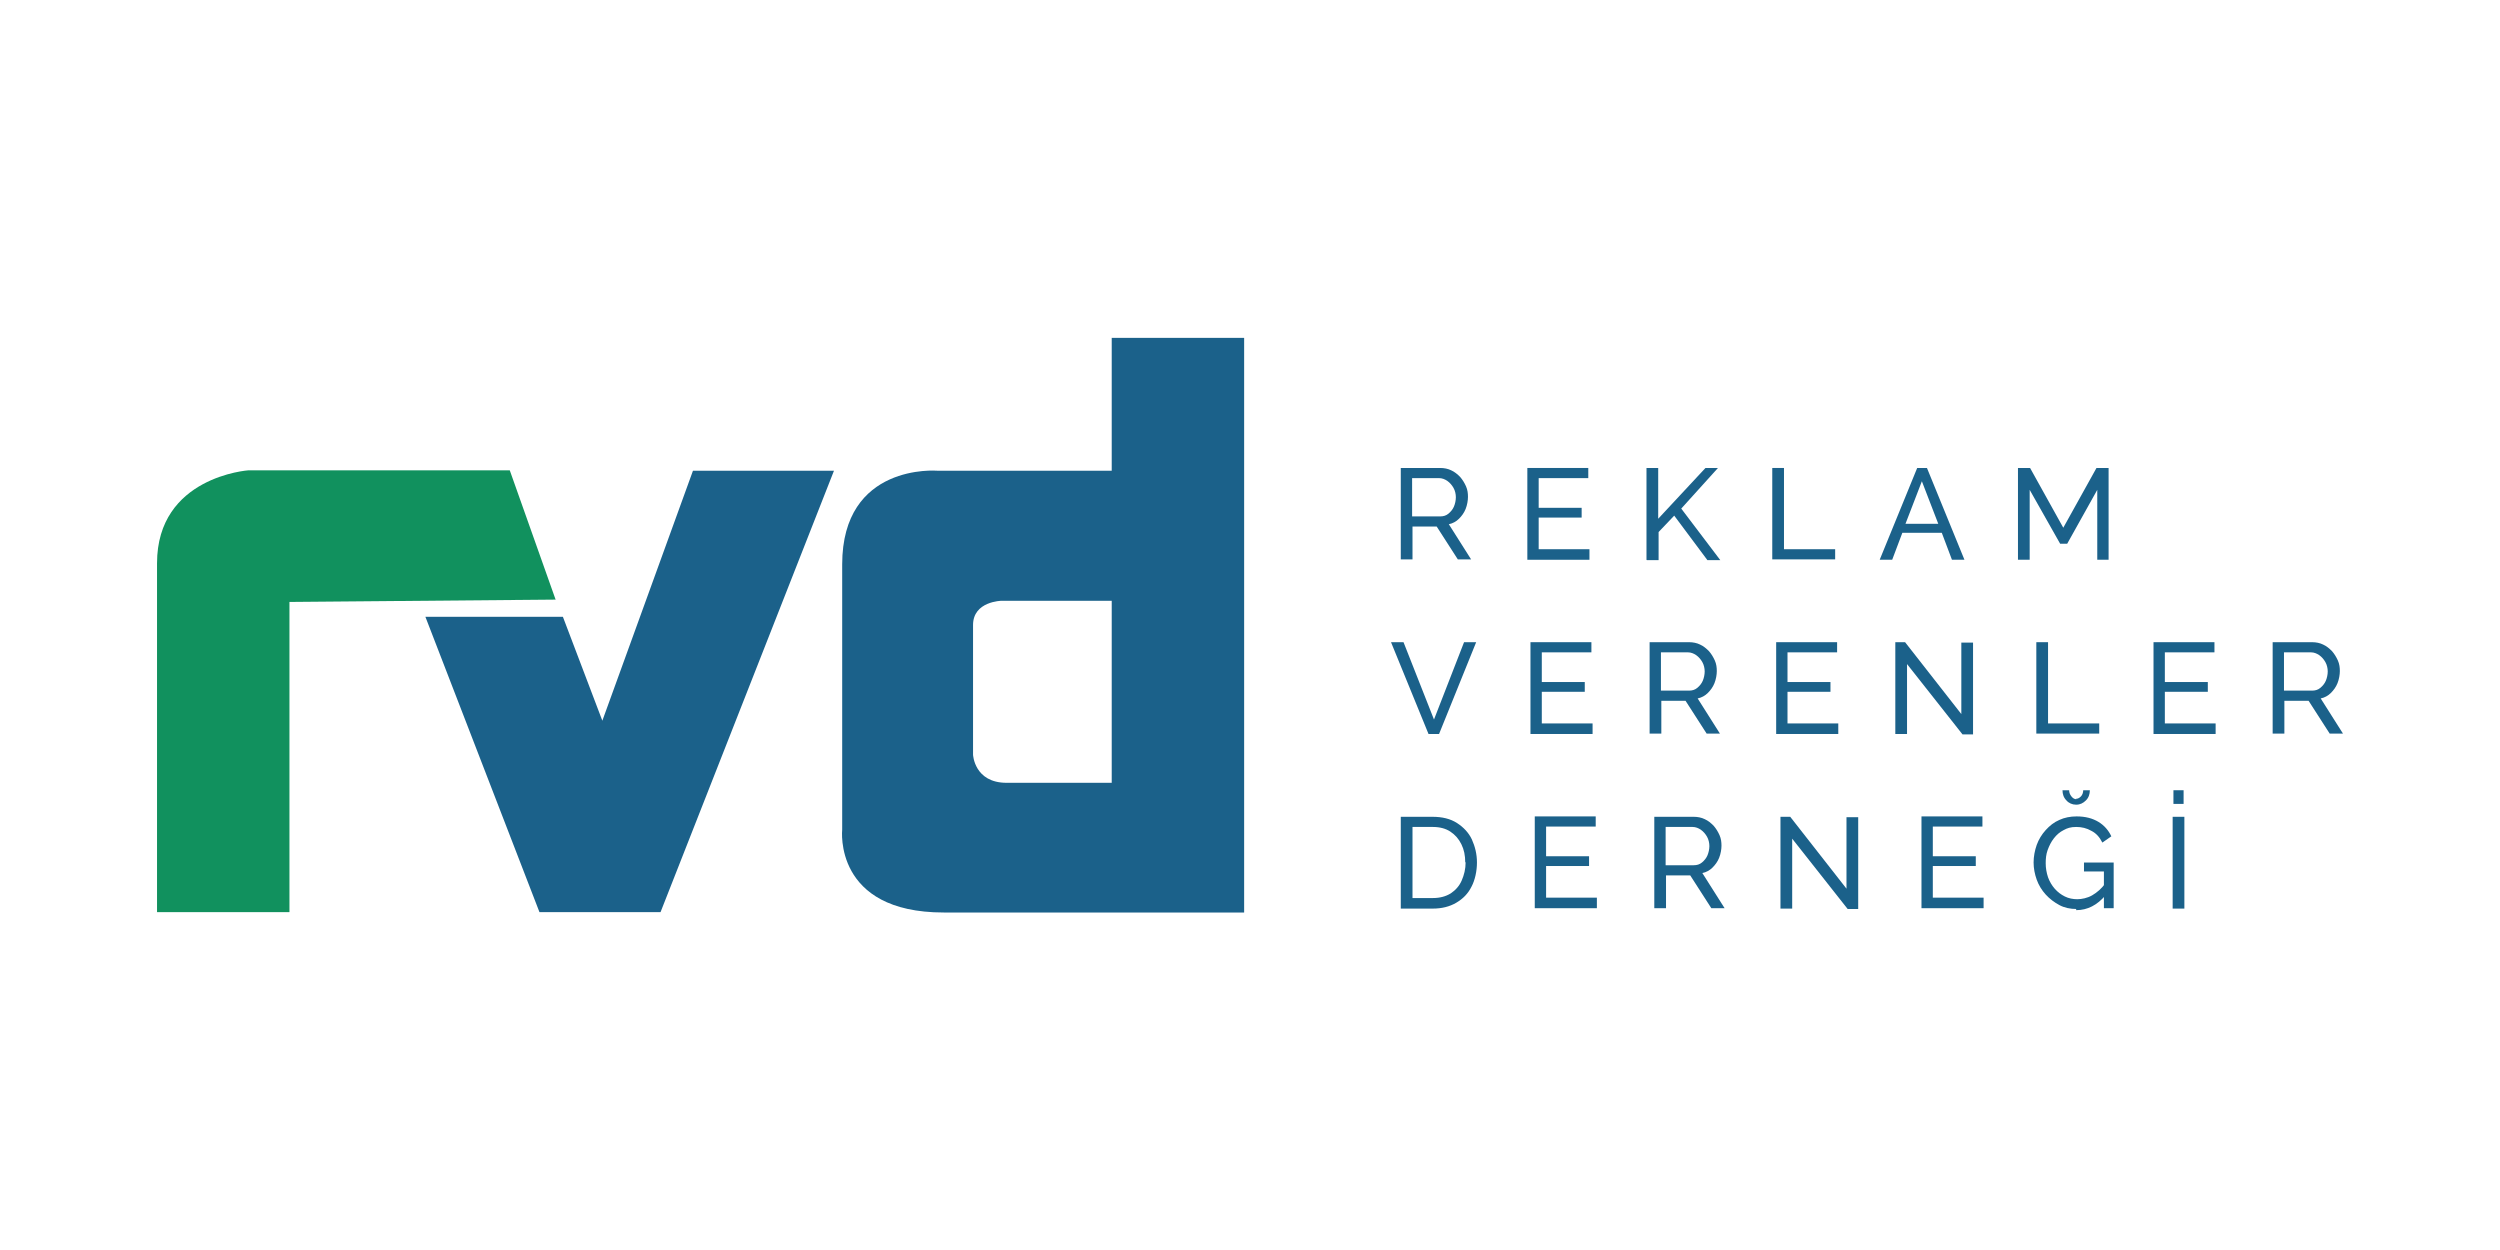 <svg xmlns="http://www.w3.org/2000/svg" viewBox="0 0 640 320"><defs><style>      .cls-1 {        fill: #1b618a;      }      .cls-2 {        fill: #11915e;      }    </style></defs><g><g id="Layer_1"><g><path class="cls-2" d="M142.2,153.4l-11.7-33H63.6s-23.4,1.6-23.4,23.8v89.3h33.9v-79.4l68.2-.6Z"></path><polygon class="cls-1" points="154.2 184.5 144.1 157.9 108.9 157.9 138.1 233.5 169.1 233.5 213.5 120.5 177.4 120.5 154.2 184.5"></polygon><path class="cls-1" d="M284.6,86.5v34h-44.7s-24.3-2-24.3,24v67.9s-2.3,21.2,26,21.2h76.9V86.5h-33.8ZM284.6,200.4h-26.9c-8.3,0-8.6-7.2-8.6-7.2v-33.2c0-6.1,7.3-6.2,7.3-6.2h28.2v46.6Z"></path><g><path class="cls-1" d="M358.6,143.3v-23.5h10.1c1,0,2,.2,2.8.6.9.4,1.6,1,2.3,1.7.6.7,1.1,1.5,1.5,2.4.4.9.5,1.8.5,2.7s-.2,2.1-.6,3.1c-.4,1-1,1.8-1.7,2.5-.7.7-1.6,1.2-2.6,1.4l5.7,9h-3.4l-5.4-8.4h-6.2v8.4h-3ZM361.6,132.2h7.1c.8,0,1.5-.2,2.1-.7.6-.5,1.1-1.1,1.4-1.8.3-.7.5-1.6.5-2.4s-.2-1.7-.6-2.4c-.4-.7-.9-1.3-1.6-1.8-.6-.4-1.3-.7-2.1-.7h-6.9v9.8Z"></path><path class="cls-1" d="M406.9,140.7v2.6h-15.9v-23.5h15.6v2.6h-12.7v7.6h11v2.5h-11v8.1h13Z"></path><path class="cls-1" d="M421.5,143.3v-23.5h3v13l12.1-13h3.2l-9.4,10.4,10,13.2h-3.3l-8.5-11.4-4,4.2v7.2h-3Z"></path><path class="cls-1" d="M453.7,143.3v-23.5h3v20.8h13.1v2.6h-16.1Z"></path><path class="cls-1" d="M490.8,119.8h2.5l9.6,23.5h-3.2l-2.6-6.9h-10.1l-2.6,6.9h-3.2l9.6-23.5ZM496.2,134.1l-4.2-10.9-4.2,10.9h8.3Z"></path><path class="cls-1" d="M536.9,143.3v-17.9l-7.7,13.8h-1.8l-7.8-13.8v17.9h-3v-23.5h3.1l8.5,15.3,8.5-15.3h3.1v23.5h-3Z"></path><path class="cls-1" d="M359.3,164.4l7.8,19.8,7.7-19.8h3.1l-9.5,23.5h-2.7l-9.6-23.5h3.1Z"></path><path class="cls-1" d="M407.7,185.3v2.6h-15.9v-23.5h15.6v2.6h-12.7v7.6h11v2.5h-11v8.1h13Z"></path><path class="cls-1" d="M422.3,187.9v-23.5h10.1c1,0,2,.2,2.8.6.9.4,1.6,1,2.3,1.7.6.7,1.1,1.5,1.5,2.4.4.9.5,1.8.5,2.7s-.2,2.1-.6,3.1c-.4,1-1,1.8-1.7,2.5-.7.7-1.6,1.2-2.6,1.4l5.7,9h-3.4l-5.4-8.4h-6.2v8.4h-3ZM425.3,176.8h7.1c.8,0,1.5-.2,2.1-.7.6-.5,1.1-1.1,1.4-1.8.3-.7.5-1.6.5-2.4s-.2-1.7-.6-2.4c-.4-.7-.9-1.3-1.6-1.8-.6-.4-1.3-.7-2.1-.7h-6.9v9.8Z"></path><path class="cls-1" d="M470.6,185.3v2.6h-15.9v-23.5h15.6v2.6h-12.7v7.6h11v2.5h-11v8.1h13Z"></path><path class="cls-1" d="M488.2,169.9v18h-3v-23.5h2.5l14.4,18.4v-18.3h3v23.5h-2.7l-14.2-18Z"></path><path class="cls-1" d="M521.3,187.9v-23.5h3v20.8h13.1v2.6h-16.1Z"></path><path class="cls-1" d="M567.2,185.3v2.6h-15.9v-23.5h15.6v2.6h-12.7v7.6h11v2.5h-11v8.1h13Z"></path><path class="cls-1" d="M581.8,187.9v-23.5h10.1c1,0,2,.2,2.8.6.9.4,1.6,1,2.3,1.7.6.7,1.1,1.5,1.5,2.4.4.9.5,1.8.5,2.7s-.2,2.1-.6,3.1c-.4,1-1,1.8-1.7,2.5-.7.7-1.6,1.2-2.6,1.4l5.7,9h-3.4l-5.4-8.4h-6.2v8.4h-3ZM584.8,176.8h7.1c.8,0,1.5-.2,2.1-.7.6-.5,1.1-1.1,1.4-1.8.3-.7.5-1.6.5-2.4s-.2-1.7-.6-2.4c-.4-.7-.9-1.3-1.6-1.8-.6-.4-1.3-.7-2.1-.7h-6.9v9.8Z"></path><path class="cls-1" d="M358.6,232.6v-23.5h8.1c2.5,0,4.6.5,6.3,1.6s3,2.5,3.8,4.2c.8,1.8,1.3,3.7,1.3,5.9s-.5,4.5-1.4,6.2c-.9,1.8-2.2,3.1-3.9,4.1-1.7,1-3.7,1.5-6,1.5h-8.1ZM375.1,220.8c0-1.8-.3-3.3-1-4.7-.7-1.4-1.6-2.4-2.8-3.2-1.2-.8-2.7-1.2-4.5-1.2h-5.2v18.2h5.2c1.8,0,3.3-.4,4.6-1.2,1.2-.8,2.2-1.9,2.8-3.3.6-1.4,1-2.9,1-4.7Z"></path><path class="cls-1" d="M408.8,229.9v2.6h-15.9v-23.5h15.6v2.6h-12.7v7.6h11v2.5h-11v8.1h13Z"></path><path class="cls-1" d="M423.5,232.6v-23.5h10.1c1,0,2,.2,2.8.6.9.4,1.6,1,2.3,1.7.6.7,1.1,1.5,1.5,2.4.4.9.5,1.8.5,2.7s-.2,2.1-.6,3.1c-.4,1-1,1.8-1.7,2.5-.7.7-1.6,1.2-2.6,1.4l5.7,9h-3.4l-5.4-8.4h-6.2v8.4h-3ZM426.5,221.5h7.1c.8,0,1.5-.2,2.1-.7.6-.5,1.1-1.1,1.4-1.8.3-.7.5-1.6.5-2.4s-.2-1.7-.6-2.4c-.4-.7-.9-1.3-1.6-1.8-.6-.4-1.3-.7-2.1-.7h-6.9v9.8Z"></path><path class="cls-1" d="M458.8,214.6v18h-3v-23.5h2.5l14.4,18.4v-18.3h3v23.5h-2.7l-14.2-18Z"></path><path class="cls-1" d="M507.8,229.9v2.6h-15.9v-23.5h15.6v2.6h-12.7v7.6h11v2.5h-11v8.1h13Z"></path><path class="cls-1" d="M531.5,232.7c-1.5,0-3-.3-4.3-1-1.3-.7-2.5-1.6-3.5-2.7-1-1.1-1.8-2.4-2.3-3.8s-.8-2.9-.8-4.4.3-3.1.8-4.5,1.3-2.7,2.3-3.8c1-1.1,2.1-2,3.5-2.6,1.3-.6,2.8-.9,4.4-.9,2.3,0,4.1.5,5.6,1.4,1.5.9,2.6,2.2,3.3,3.7l-2.3,1.6c-.7-1.4-1.6-2.4-2.8-3-1.2-.7-2.5-1-3.9-1s-2.3.3-3.2.8c-1,.5-1.8,1.2-2.5,2.1-.7.9-1.2,1.9-1.6,3-.4,1.1-.5,2.2-.5,3.4s.2,2.4.6,3.6c.4,1.1,1,2.1,1.7,2.9.8.9,1.6,1.5,2.6,2s2.1.7,3.2.7,2.6-.3,3.8-1,2.4-1.7,3.4-3.1v3.1c-2.1,2.5-4.6,3.8-7.5,3.8ZM531.4,204.5c.5,0,.9-.2,1.3-.6s.6-1,.6-1.6h1.7c0,1-.3,1.9-1,2.6-.7.7-1.5,1.1-2.5,1.1s-1.9-.4-2.5-1.1c-.7-.7-1-1.6-1-2.6h1.7c0,.6.2,1.1.6,1.6.4.5.8.7,1.3.7ZM538.6,223.1h-5.1v-2.3h7.6v11.7h-2.5v-9.5Z"></path><path class="cls-1" d="M556.2,232.6v-23.5h3v23.5h-3ZM556.4,205.8v-3.5h2.6v3.5h-2.6Z"></path></g></g></g></g></svg>